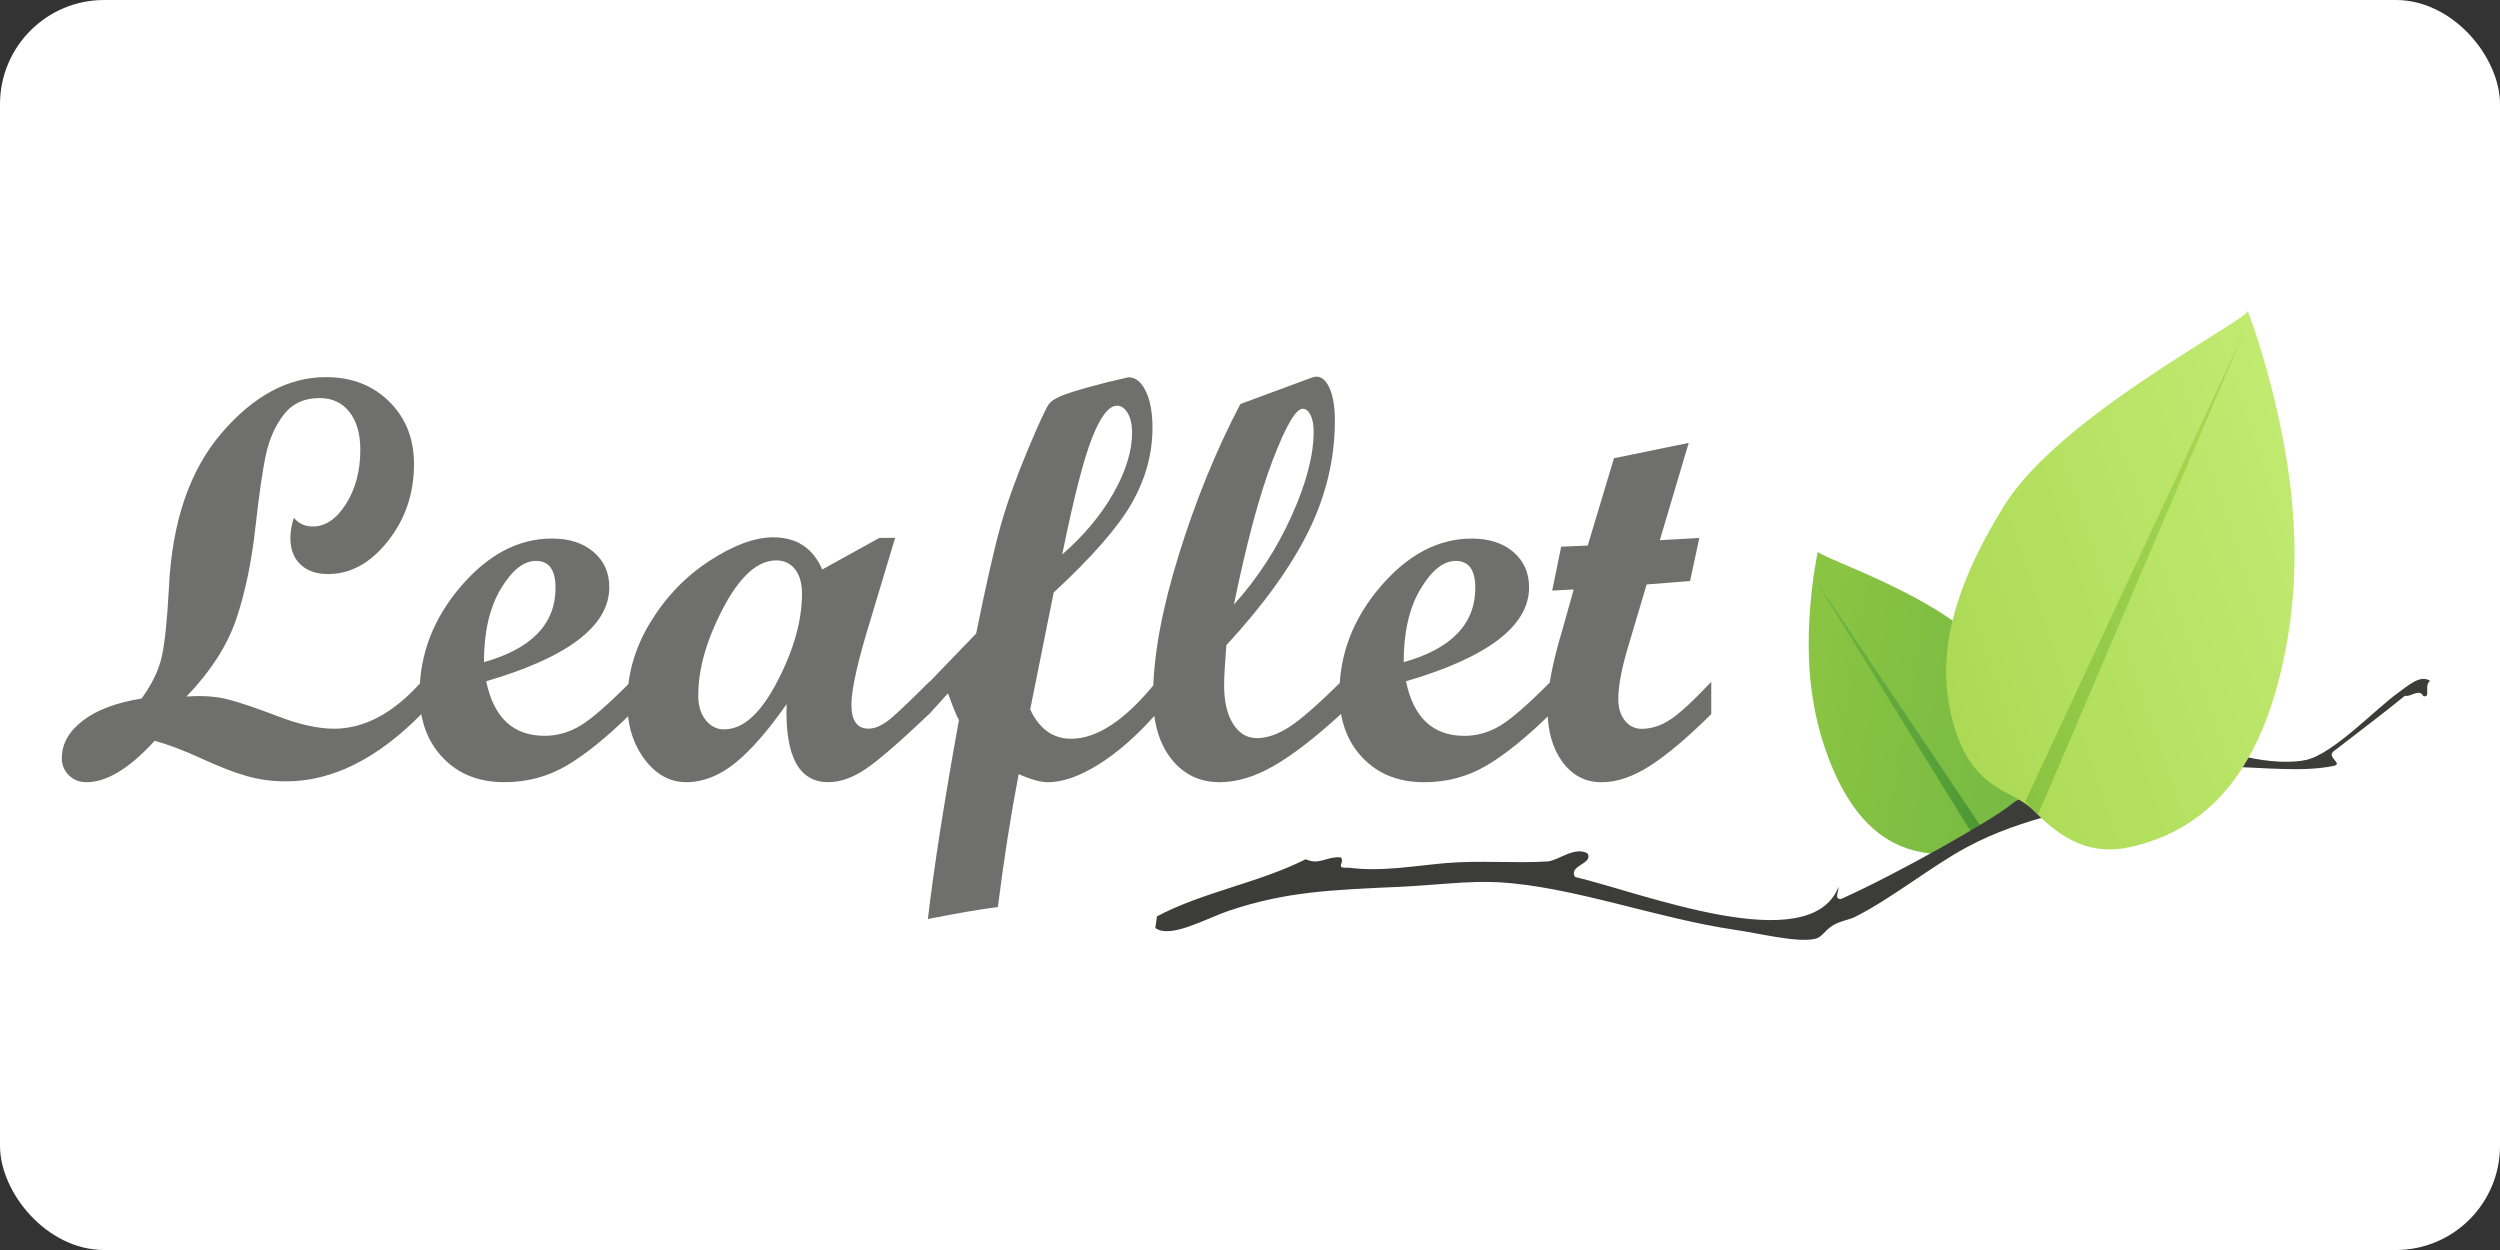 <?xml version="1.0" ?>
<svg xmlns="http://www.w3.org/2000/svg" width="120" height="60">
  <rect width="100%" height="100%" fill="#333333" stroke="none"/>
  <rect width="120" height="60" rx="5" fill="white"/>
  <linearGradient id="A" x1="673.252" x2="766.044" y1="-26.76" y2="-11.065" gradientUnits="userSpaceOnUse">
    <stop offset="0" stop-color="#89c442"/>
    <stop offset="1" stop-color="#74b844"/>
  </linearGradient>
  <linearGradient id="B" x1="667.192" x2="747.262" y1="-36.94" y2="-23.397" gradientUnits="userSpaceOnUse">
    <stop offset="0" stop-color="#74b844"/>
    <stop offset="1" stop-color="#4a9634"/>
  </linearGradient>
  <linearGradient id="C" x1="-124.912" x2="-274.464" y1="-3058.994" y2="-3008.838" gradientUnits="userSpaceOnUse">
    <stop offset="0" stop-color="#c1ea71"/>
    <stop offset="1" stop-color="#acda55"/>
  </linearGradient>
  <linearGradient id="D" x1="-125.627" x2="-255.94" y1="-3049.713" y2="-3006.01" gradientUnits="userSpaceOnUse">
    <stop offset="0" stop-color="#acda55"/>
    <stop offset="1" stop-color="#89c442"/>
  </linearGradient>
  <g transform="matrix(.125 0 0 .125 2.967 37.605)">
    <path d="M138.146-26.695c-16.973 17.26-34.34 25.9-52.1 25.9-5.156 0-10.116-.665-14.878-2s-10.564-3.56-17.402-6.712-12.874-5.44-18.1-6.87c-9.67 10.6-18.407 15.9-26.212 15.9-2.723 0-4.98-.9-6.768-2.68C.896-4.958 0-7.138 0-9.718c0-5.44 2.667-10.225 8.003-14.34 5.334-4.12 12.872-6.967 22.612-8.54 4.082-5.6 6.695-11.05 7.842-16.386 1.145-5.33 2.04-14.12 2.686-26.37 1.217-25.203 7.966-44.952 20.25-59.24s25.62-21.43 40.014-21.43c9.883 0 17.993 3.134 24.33 9.4s9.508 14.27 9.508 24c0 11.242-3.33 21.1-10 29.54S110.93-80.4 102.267-80.4c-4.512 0-8.057-1.24-10.635-3.7s-3.867-5.86-3.867-10.15c0-2.22.43-4.8 1.3-7.74 1.933 2.22 4.366 3.33 7.304 3.33 4.86 0 9.13-2.9 12.78-8.7s5.48-12.7 5.48-20.74c0-6.16-1.4-11-4.2-14.56s-6.62-5.32-11.48-5.32c-5.87 0-10.43 2.1-13.7 6.34s-5.53 9.272-6.82 15.15c-1.3 5.87-2.66 15.36-4.12 28.47-1.46 13.1-3.9 24.72-7.3 34.852-3.42 10.13-9.8 20.065-19.13 29.8 6.1-.43 11.37-.07 15.84 1.08 4.47 1.143 10.88 3.3 19.23 6.495 8.34 3.2 15.52 4.78 21.53 4.78 11.74 0 22.95-6 33.62-18.04v12.35zm80.244 0c-9.096 8.953-17.26 15.56-24.492 19.818s-15.22 6.4-23.955 6.4c-9.74 0-17.6-3.1-23.58-9.34s-8.97-14.43-8.97-24.6c0-15.18 5.265-28.9 15.792-41.2s22.2-18.42 35.02-18.42c6.66 0 11.994 1.72 16.006 5.16s6.02 7.95 6.02 13.54c0 14.83-15.75 26.86-47.26 36.1 2.87 13.97 10.35 20.95 22.45 20.95 4.73 0 9.24-1.27 13.54-3.8s10.78-8.18 19.45-16.92v12.36zm-56.3-19.873c18.333-5.156 27.5-14.68 27.5-28.575 0-6.875-2.507-10.313-7.52-10.313-4.726 0-9.237 3.6-13.534 10.796S162.1-58.098 162.1-46.568zm171.017 19.873c-11.46 10.887-19.658 17.977-24.6 21.27s-9.668 4.94-14.18 4.94c-11.316 0-16.65-10-16.006-29.97-7.16 10.242-13.76 17.797-19.8 22.666-6.05 4.86-12.3 7.3-18.74 7.3-6.3 0-11.65-2.96-16.06-8.87-4.4-5.9-6.6-13.16-6.6-21.75 0-10.75 2.96-21 8.87-30.73s13.48-17.62 22.72-23.64 17.4-9.03 24.5-9.03c8.95 0 15.22 4.12 18.8 12.35l21.96-12.14h6.03l-9.47 31.48c-4.88 15.83-7.32 26.68-7.32 32.55 0 6.15 2.18 9.23 6.55 9.23 2.8 0 5.87-1.5 9.23-4.46s8.1-7.5 14.17-13.6v12.36zm-78.633 5.908c7.16 0 13.9-6.1 20.25-18.3s9.506-23.47 9.506-33.78c0-4-.896-7.14-2.686-9.4-1.8-2.25-4.2-3.38-7.197-3.38-7.162 0-13.948 6.1-20.356 18.27s-9.6 23.4-9.6 33.63c0 3.87.95 7 2.85 9.4s4.3 3.6 7.25 3.6zm165.752-5.9c-7.44 8.38-14.808 14.84-22.104 19.4s-13.806 6.82-19.53 6.82c-2.718 0-6.437-1.03-11.157-3.1-3.02 15.75-5.682 32.76-7.983 51-7.456 1-16.417 2.55-26.882 4.63 2.3-19.62 6.266-45.08 11.922-76.37-.8-1.36-2.186-4.8-4.2-10.3l-7.195 7.95h-2.47v-9.67l20.478-21.23c3.892-19.2 7.056-33.12 9.492-41.7s5.836-18.1 10.205-28.52 7.125-16.4 8.27-17.94 3.922-3 8.326-4.4 9.112-2.72 14.126-3.97l8.057-1.88c2.73 0 4.95 1.77 6.66 5.32 1.72 3.54 2.58 8.2 2.58 14.007 0 10.02-2.64 19.677-7.93 28.977s-15.3 20.74-30 34.334l-9.03 44.9c3.5 7.5 8.76 11.267 15.76 11.267 10 0 20.88-7.27 32.6-21.8v12.357zm-36.076-61.23c8.372-7.305 14.937-15.164 19.698-23.58s7.14-16.168 7.14-23.26c0-3.007-.554-5.478-1.66-7.4s-2.48-2.9-4.122-2.9c-3.142 0-6.338 4.12-9.586 12.36s-7.073 23.17-11.47 44.8zm107.082 61.23c-9.74 8.95-18.28 15.56-25.62 19.816s-14.34 6.395-21 6.395c-7.665 0-13.842-2.97-18.53-8.9s-7.037-13.93-7.037-23.95c0-15.04 3.258-33.08 9.775-54.14 6.516-21.05 14.43-40.46 23.74-58.22l27.285-10.1c.86-.28 1.504-.43 1.934-.43 2.07 0 3.77 1.53 5.1 4.57 1.32 3.05 1.98 7.15 1.98 12.3 0 14.6-3.37 28.76-10.1 42.44s-17.26 28.3-31.58 43.83c-.58 7.45-.86 12.57-.86 15.36 0 6.23 1.14 11.17 3.44 14.83 2.3 3.65 5.33 5.48 9.13 5.48 3.87 0 7.98-1.4 12.35-4.2 4.36-2.8 11.02-8.6 19.98-17.4v12.356zm-41.142-42c9.093-10.1 16.47-21.442 22.128-33.994s8.486-23.342 8.486-32.38c0-2.653-.395-4.786-1.182-6.4s-1.8-2.42-3.008-2.42c-2.65 0-6.5 6.597-11.548 19.793-5.048 13.2-10.008 31.66-14.877 55.4zm121.493 42.003c-9.096 8.953-17.26 15.56-24.492 19.818s-15.2 6.4-23.95 6.4c-9.74 0-17.6-3.1-23.58-9.34s-8.97-14.43-8.97-24.6c0-15.18 5.27-28.9 15.8-41.2 10.53-12.28 22.2-18.42 35.02-18.42 6.66 0 12 1.72 16 5.16s6.02 7.95 6.02 13.54c0 14.83-15.75 26.86-47.26 36.1 2.87 13.97 10.35 20.95 22.45 20.95 4.73 0 9.24-1.27 13.54-3.8s10.78-8.18 19.45-16.92v12.36zm-56.3-19.873c18.333-5.156 27.5-14.68 27.5-28.575 0-6.875-2.507-10.313-7.52-10.313-4.726 0-9.237 3.6-13.534 10.796s-6.45 16.562-6.45 28.092zm118.165 19.873c-9.023 8.953-16.83 15.56-23.418 19.818s-12.855 6.4-18.8 6.4c-6.16 0-11.154-2.6-14.984-7.8-3.832-5.2-5.747-12-5.747-20.46 0-7.44 1.83-17.28 5.5-29.5l4.56-16.26-8.25.43 3.44-16.86 10.2-.43 10.08-33.52 28.7-5.9-11.1 37.36 15.17-.86-3.55 16.55-16.67 1.3-7.16 24.07c-2.5 8.37-3.73 15.02-3.73 19.97 0 3.37.84 6.1 2.52 8.23s3.85 3.17 6.5 3.17c3.653 0 7.28-1.16 10.86-3.5 3.6-2.32 8.86-7.18 15.82-14.55v12.35z" fill="#6f6f6e"/>
    <path d="M674.318-88.933c2.234 2.608 46.097 17.218 61.347 34.97S757.572-20.365 755.42-5.13 743.95 9.85 739.88 15.4s-9.7 12.388-20.5 11.66c-14.14-.948-28.72-8.014-39.25-32.54s-9.72-47.567-8.88-60.35 3.04-23.102 3.04-23.102z" fill="url(#A)"/>
    <path d="M671.684-80.726l65.7 97.927-3.028 3.38" fill="url(#B)"/>
    <path d="M419.922 55.385l.618-4.337c17.52-9.335 39.344-12.934 57.105-21.945 5.328 2.4 7.697-1.06 13.38-.74 2.062 1.86-2.594 4.35 2.974 3.97 12.65 1.68 24.97-.68 37.4-1.74 13.12-1.12 26.15.13 39.02-.63 4.1-.24 10.44-5.93 15.48-3.1 2.28 4.13-7.44 4.5-4.83 9.05 25.76 6.06 90.2 31.68 101.2 3.8.15 1.7-1.93 5.06 1.1 4.6 21.72-9.72 58.63-30.7 65.13-36.2 7.14-6.04 16.66-5.85 26-8 16.82-3.87 34.77-7.8 49.33-16.3 9 6.25 27.84 9.36 37.9 7.18 10.5-2.28 26.82-19.73 35.55-25.9 3.43-2.42 8.45-7.13 12.14-4.46-2.48 1.7.44 6.68-2.6 5.82-1.6-3.04-4.76.47-7.07-.12-8.8 7.2-17.92 13.96-26.88 20.94-4.18 2.57 4.03 5.23-.87 6.07-23.14 4.6-58.38-6.92-72.968 9.07-23.115 7.9-44.98 9.92-67.76 22.2-13.1 7.06-29.108 19.9-42.734 26.65-2.3 1.15-5.693 1.55-8.423 3.23-3.32 2.04-4.136 4.6-6.937 5.204-6.98 1.503-21.4-2.14-30.48-3.46-30.28-4.4-62.6-16.746-91.184-18.3-11.3-.62-24.64 1.17-37.412 1.744-27.15 1.226-44.13 1.87-65.9 9.2-8.9 2.997-22.6 10.93-28.364 6.58z" fill="#3c3c3b" fill-rule="evenodd"/>
    <path d="M839.46-181.328c-3.05 4.944-72.6 40.807-93.475 74.472s-26.828 60.172-19.26 85.1S748.755 2.026 757 10.242s19.432 18.193 37.3 14.166c23.395-5.275 45.94-20.9 57.155-64.65s3.86-82.083-.88-103.242-11.113-37.844-11.113-37.844z" fill="url(#C)"/>
    <path d="M838.277-173.938L753.94 6.955l4.95 4.97" fill="url(#D)"/>
  </g>
</svg>

